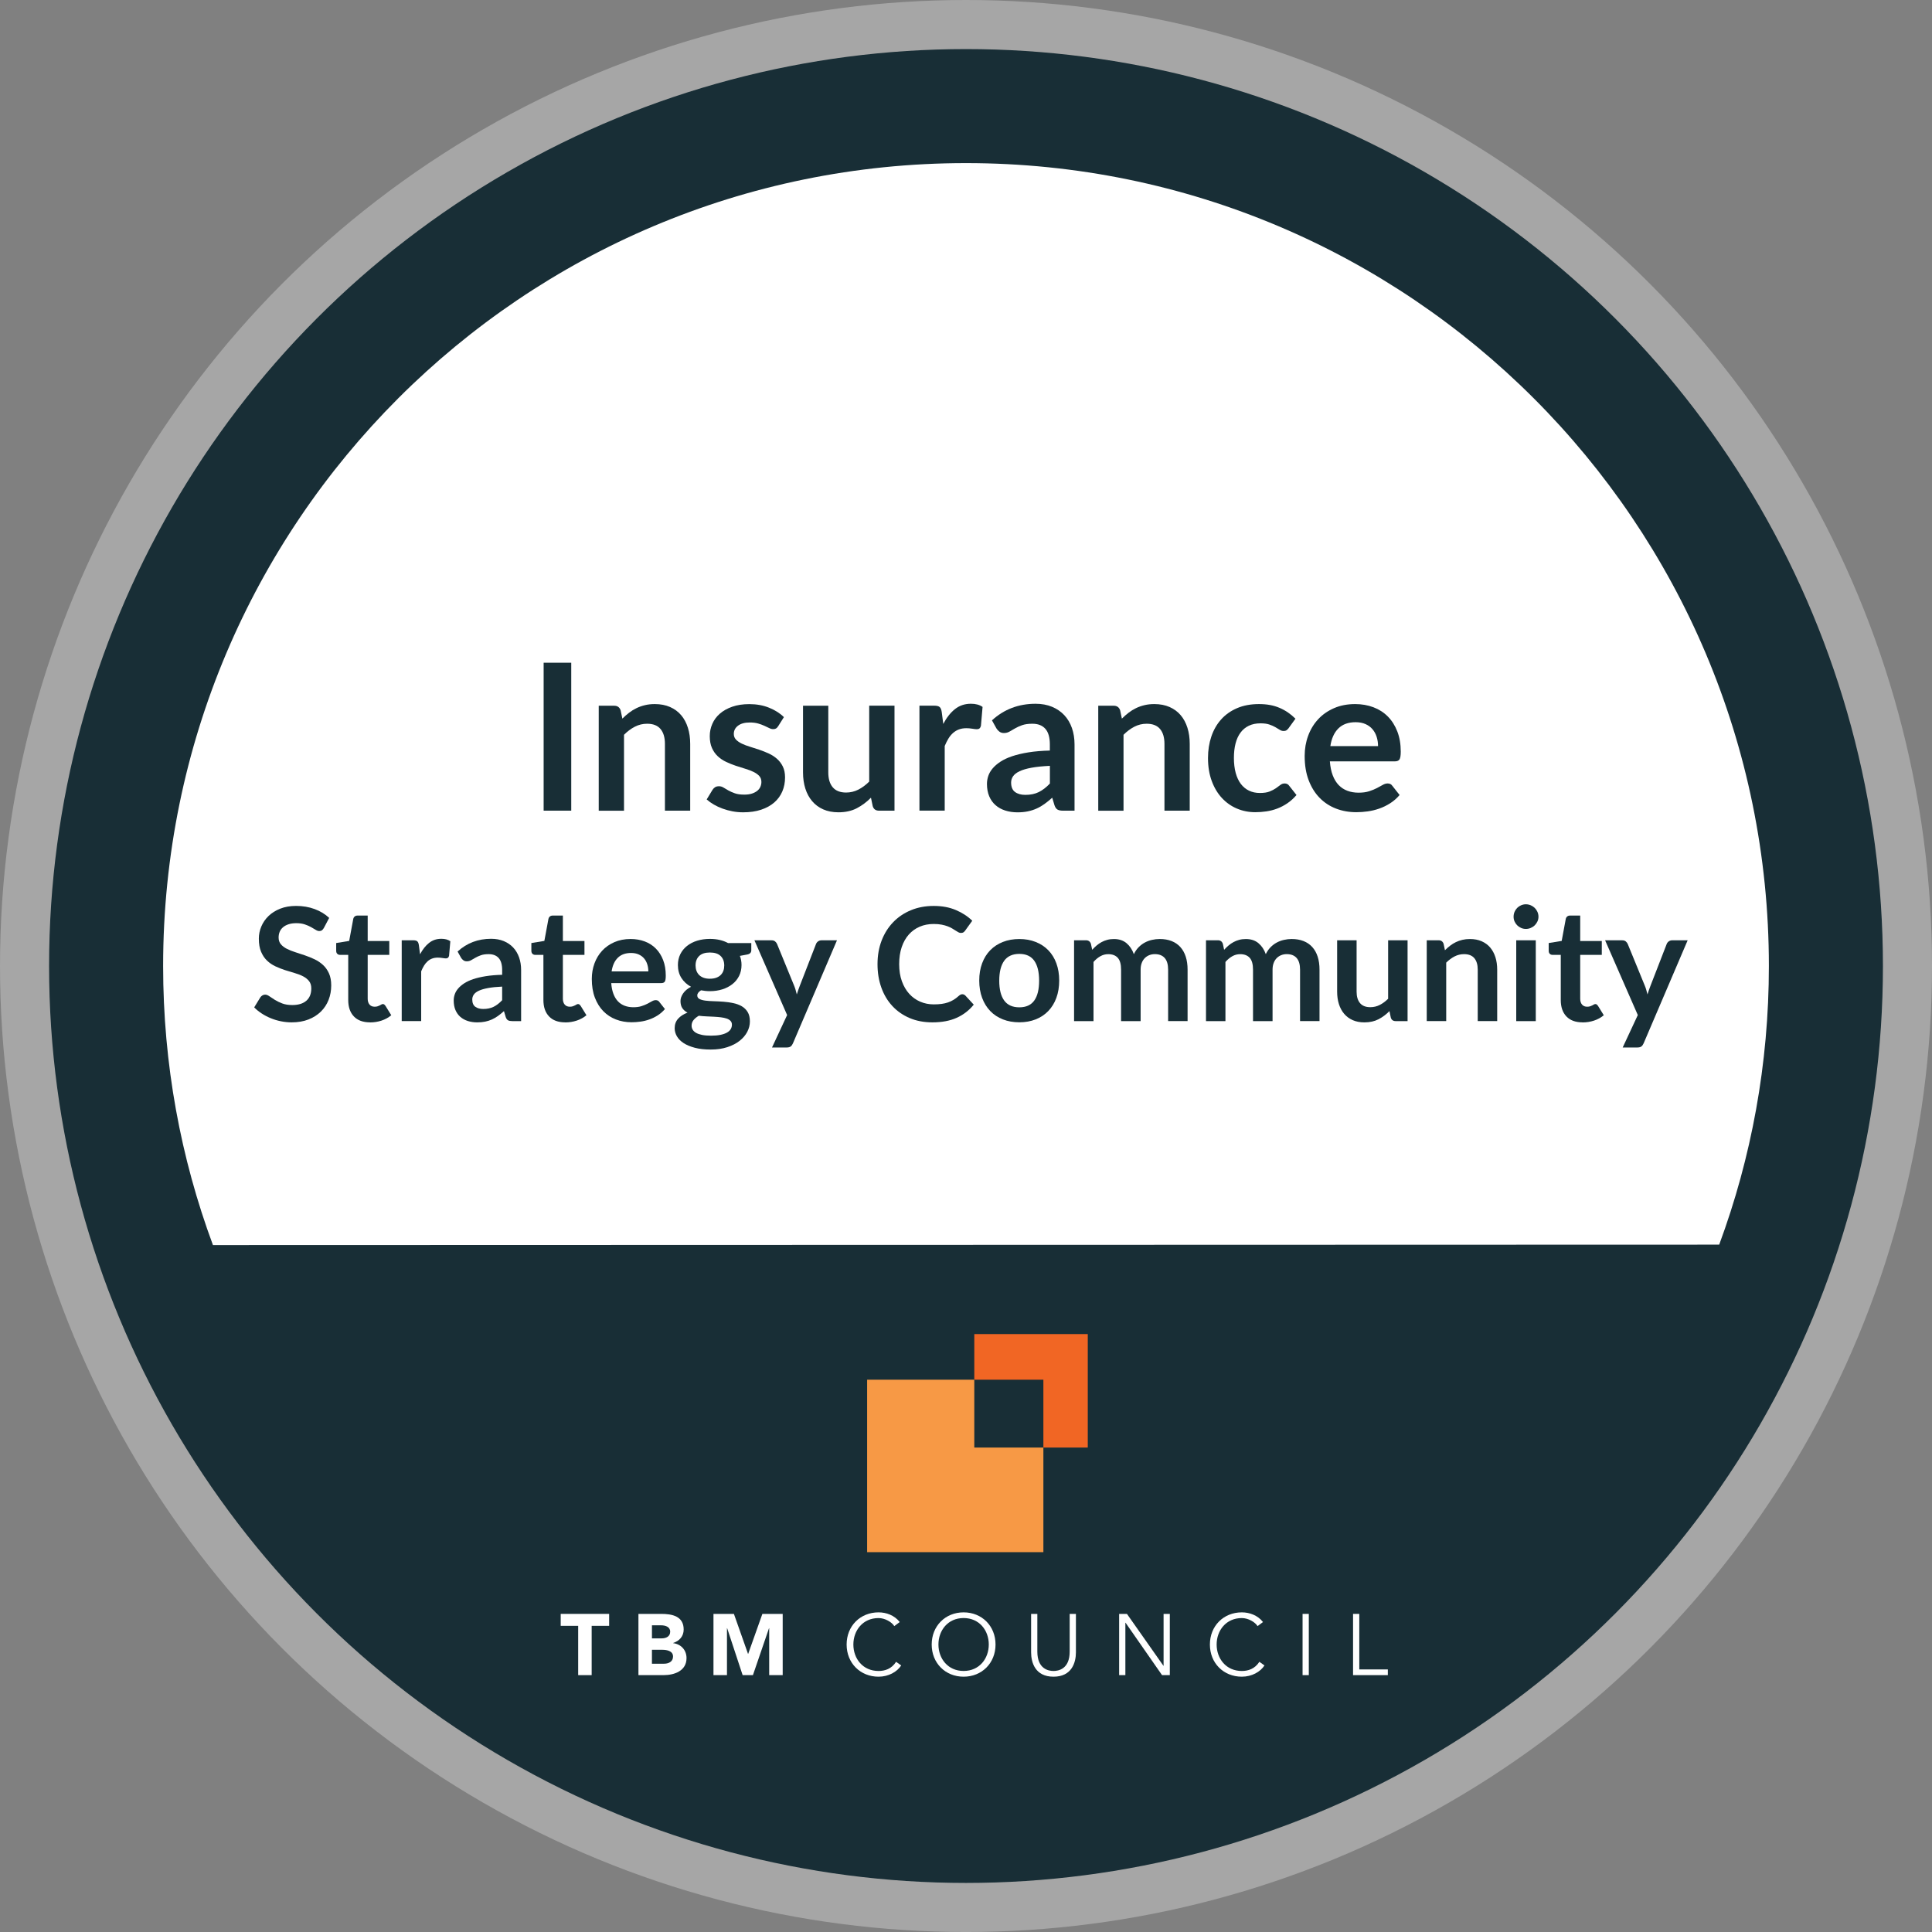 <svg xmlns="http://www.w3.org/2000/svg" id="Layer_2" viewBox="0 0 991.55 991.55"><rect x="0" y="0" width="991.55" height="991.55" fill="#808080" stroke="none"/><defs><style>.cls-1{fill:#f79945;}.cls-2,.cls-3{fill:#fff;}.cls-4{fill:#f16624;}.cls-5{fill:#182e36;}.cls-3{opacity:.3;}</style></defs><g id="Layer_1-2"><circle class="cls-3" cx="495.78" cy="495.78" r="495.78"></circle><circle class="cls-5" cx="495.78" cy="495.78" r="470.59"></circle><path class="cls-2" d="m882.34,638.77c16.48-44.55,25.49-92.72,25.49-143,0-227.57-184.48-412.06-412.06-412.06S83.72,268.2,83.72,495.78c0,50.36,9.03,98.61,25.57,143.22l773.05-.22Z"></path><g><path class="cls-5" d="m293.18,416.05h-14.17v-75.92h14.17v75.92Z"></path><path class="cls-5" d="m319.43,368.8c1.08-1.08,2.23-2.09,3.44-3.02s2.48-1.71,3.83-2.36c1.35-.65,2.79-1.15,4.33-1.52,1.54-.37,3.22-.55,5.04-.55,2.94,0,5.55.5,7.82,1.5,2.27,1,4.17,2.4,5.7,4.2s2.68,3.96,3.46,6.46c.79,2.5,1.18,5.26,1.18,8.27v34.28h-12.97v-34.28c0-3.29-.75-5.83-2.26-7.64-1.51-1.8-3.8-2.7-6.88-2.7-2.24,0-4.34.51-6.3,1.52-1.96,1.02-3.82,2.4-5.56,4.15v38.96h-12.97v-53.87h7.93c1.68,0,2.78.79,3.31,2.36l.89,4.25Z"></path><path class="cls-5" d="m399.39,372.69c-.35.56-.72.95-1.1,1.18-.39.23-.88.34-1.47.34-.63,0-1.3-.17-2.02-.53-.72-.35-1.55-.74-2.49-1.18-.95-.44-2.02-.83-3.23-1.18-1.21-.35-2.63-.52-4.28-.52-2.56,0-4.56.54-6.01,1.63-1.45,1.09-2.18,2.5-2.18,4.25,0,1.15.38,2.13,1.13,2.91.75.79,1.75,1.48,2.99,2.07,1.24.6,2.65,1.13,4.23,1.6,1.58.47,3.18.99,4.8,1.55,1.63.56,3.23,1.2,4.8,1.92,1.58.72,2.98,1.63,4.23,2.73,1.24,1.1,2.24,2.42,2.99,3.96.75,1.54,1.13,3.4,1.13,5.57,0,2.59-.46,4.98-1.39,7.17-.93,2.19-2.3,4.08-4.12,5.67-1.82,1.59-4.07,2.83-6.75,3.73s-5.77,1.34-9.27,1.34c-1.86,0-3.67-.17-5.43-.5-1.77-.33-3.46-.8-5.09-1.39s-3.13-1.29-4.52-2.1c-1.38-.8-2.6-1.68-3.65-2.62l2.99-4.93c.38-.59.84-1.05,1.37-1.37.52-.32,1.19-.47,1.99-.47s1.57.23,2.28.68c.72.46,1.55.95,2.49,1.47.95.53,2.06,1.02,3.33,1.47,1.28.46,2.9.68,4.86.68,1.54,0,2.86-.18,3.96-.55s2.01-.85,2.73-1.44c.72-.59,1.24-1.29,1.58-2.07.33-.79.5-1.6.5-2.44,0-1.26-.38-2.29-1.13-3.1-.75-.8-1.75-1.5-2.99-2.1-1.24-.59-2.66-1.13-4.25-1.6-1.59-.47-3.22-.99-4.88-1.55-1.66-.56-3.29-1.22-4.88-1.97-1.59-.75-3.01-1.71-4.25-2.86-1.24-1.15-2.24-2.57-2.99-4.25-.75-1.68-1.13-3.71-1.13-6.09,0-2.21.44-4.31,1.31-6.3.87-2,2.16-3.74,3.86-5.22,1.7-1.49,3.81-2.68,6.35-3.57,2.54-.89,5.47-1.34,8.79-1.34,3.71,0,7.09.61,10.13,1.84,3.04,1.23,5.58,2.83,7.61,4.83l-2.94,4.67Z"></path><path class="cls-5" d="m459.08,362.19v53.87h-7.93c-1.72,0-2.8-.79-3.26-2.36l-.89-4.31c-2.21,2.24-4.64,4.05-7.3,5.43-2.66,1.38-5.79,2.07-9.4,2.07-2.94,0-5.54-.5-7.8-1.5-2.26-1-4.16-2.41-5.7-4.23-1.54-1.82-2.7-3.98-3.49-6.48-.79-2.5-1.18-5.26-1.18-8.27v-34.23h12.97v34.23c0,3.29.76,5.84,2.28,7.64s3.81,2.7,6.85,2.7c2.24,0,4.34-.5,6.3-1.5,1.96-1,3.81-2.37,5.57-4.12v-38.96h12.97Z"></path><path class="cls-5" d="m484.12,371.53c1.68-3.22,3.67-5.75,5.98-7.59,2.31-1.84,5.04-2.76,8.19-2.76,2.48,0,4.48.54,5.99,1.63l-.84,9.71c-.17.63-.43,1.08-.76,1.34-.33.26-.78.39-1.34.39-.53,0-1.3-.09-2.34-.26-1.03-.17-2.04-.26-3.02-.26-1.44,0-2.71.21-3.83.63-1.12.42-2.13,1.02-3.02,1.81s-1.68,1.74-2.36,2.86c-.68,1.12-1.32,2.4-1.92,3.83v33.18h-12.97v-53.87h7.61c1.33,0,2.26.24,2.78.71s.87,1.32,1.05,2.55l.79,6.09Z"></path><path class="cls-5" d="m509.11,369.69c6.2-5.67,13.65-8.5,22.37-8.5,3.15,0,5.97.52,8.45,1.55,2.48,1.03,4.58,2.47,6.3,4.31,1.71,1.84,3.02,4.03,3.91,6.59s1.34,5.35,1.34,8.4v34.02h-5.88c-1.23,0-2.17-.18-2.83-.55-.67-.37-1.19-1.11-1.58-2.23l-1.16-3.88c-1.37,1.23-2.7,2.3-3.99,3.23-1.29.93-2.64,1.71-4.04,2.34-1.4.63-2.9,1.11-4.49,1.44-1.59.33-3.35.5-5.28.5-2.28,0-4.38-.31-6.3-.92s-3.59-1.53-4.99-2.76c-1.4-1.22-2.49-2.75-3.25-4.57-.77-1.82-1.16-3.94-1.16-6.35,0-1.37.23-2.72.68-4.07.45-1.35,1.2-2.63,2.23-3.86,1.03-1.22,2.37-2.38,4.02-3.46,1.64-1.08,3.67-2.03,6.06-2.83,2.4-.8,5.19-1.46,8.37-1.97,3.18-.51,6.82-.81,10.92-.92v-3.15c0-3.6-.77-6.27-2.31-8.01s-3.76-2.6-6.67-2.6c-2.1,0-3.84.25-5.22.73-1.38.49-2.6,1.04-3.65,1.65s-2,1.16-2.86,1.65c-.86.49-1.81.74-2.86.74-.91,0-1.68-.24-2.31-.71s-1.14-1.02-1.52-1.65l-2.31-4.15Zm29.72,23.36c-3.75.18-6.9.5-9.45.97-2.56.47-4.6,1.08-6.14,1.81-1.54.74-2.64,1.59-3.31,2.57-.67.98-1,2.05-1,3.2,0,2.28.67,3.9,2.02,4.88,1.35.98,3.11,1.47,5.28,1.47,2.66,0,4.96-.48,6.9-1.44,1.94-.96,3.84-2.42,5.7-4.38v-9.08Z"></path><path class="cls-5" d="m575.79,368.8c1.08-1.08,2.23-2.09,3.44-3.02,1.21-.93,2.48-1.71,3.83-2.36,1.35-.65,2.79-1.15,4.33-1.52,1.54-.37,3.22-.55,5.04-.55,2.94,0,5.55.5,7.82,1.5s4.17,2.4,5.7,4.2,2.68,3.96,3.47,6.46c.79,2.5,1.18,5.26,1.18,8.27v34.28h-12.97v-34.28c0-3.29-.75-5.83-2.26-7.64-1.51-1.8-3.8-2.7-6.88-2.7-2.24,0-4.34.51-6.3,1.52-1.96,1.02-3.82,2.4-5.57,4.15v38.96h-12.97v-53.87h7.93c1.68,0,2.78.79,3.31,2.36l.89,4.25Z"></path><path class="cls-5" d="m661.47,373.58c-.38.49-.76.88-1.13,1.16-.37.28-.9.42-1.6.42s-1.31-.2-1.94-.6c-.63-.4-1.38-.86-2.26-1.36-.87-.51-1.92-.96-3.12-1.37-1.21-.4-2.7-.6-4.49-.6-2.28,0-4.27.41-5.99,1.23-1.71.82-3.14,2-4.28,3.54-1.14,1.54-1.99,3.4-2.55,5.59-.56,2.19-.84,4.67-.84,7.43s.31,5.43.92,7.67c.61,2.24,1.5,4.12,2.65,5.64,1.16,1.52,2.55,2.68,4.2,3.46,1.64.79,3.5,1.18,5.56,1.18s3.74-.25,5.01-.76c1.28-.51,2.35-1.07,3.23-1.68.87-.61,1.64-1.17,2.28-1.68.65-.51,1.37-.76,2.18-.76,1.05,0,1.84.4,2.36,1.21l3.73,4.72c-1.44,1.68-2.99,3.09-4.67,4.23-1.68,1.14-3.42,2.05-5.22,2.73-1.8.68-3.66,1.16-5.57,1.44-1.91.28-3.81.42-5.7.42-3.33,0-6.46-.62-9.4-1.86-2.94-1.24-5.51-3.05-7.72-5.43s-3.95-5.29-5.22-8.74c-1.28-3.45-1.92-7.38-1.92-11.79,0-3.95.57-7.62,1.71-11,1.14-3.38,2.81-6.3,5.01-8.77,2.21-2.47,4.94-4.4,8.19-5.8,3.25-1.4,7-2.1,11.23-2.1s7.55.65,10.58,1.94,5.75,3.15,8.16,5.57l-3.41,4.72Z"></path><path class="cls-5" d="m682.52,390.75c.21,2.77.7,5.15,1.47,7.17s1.79,3.67,3.04,4.99c1.26,1.31,2.76,2.29,4.49,2.94,1.73.65,3.65.97,5.75.97s3.91-.24,5.43-.74c1.52-.49,2.85-1.03,3.99-1.63,1.14-.59,2.13-1.14,2.99-1.63.86-.49,1.69-.73,2.49-.73,1.08,0,1.89.4,2.41,1.21l3.73,4.72c-1.44,1.68-3.04,3.09-4.83,4.23-1.79,1.14-3.65,2.05-5.59,2.73s-3.92,1.16-5.93,1.44-3.96.42-5.85.42c-3.75,0-7.23-.62-10.45-1.86-3.22-1.24-6.02-3.08-8.4-5.51-2.38-2.43-4.25-5.44-5.62-9.03-1.37-3.59-2.05-7.74-2.05-12.47,0-3.67.59-7.13,1.79-10.37,1.19-3.24,2.9-6.05,5.12-8.45,2.22-2.4,4.93-4.3,8.14-5.7,3.2-1.4,6.82-2.1,10.84-2.1,3.39,0,6.53.54,9.4,1.63,2.87,1.09,5.34,2.67,7.4,4.75,2.06,2.08,3.68,4.64,4.86,7.67,1.17,3.03,1.76,6.48,1.76,10.37,0,1.96-.21,3.28-.63,3.96s-1.23,1.02-2.42,1.02h-33.34Zm24.73-7.82c0-1.68-.24-3.26-.71-4.75-.47-1.49-1.18-2.79-2.13-3.91s-2.14-2-3.6-2.65c-1.45-.65-3.14-.97-5.07-.97-3.75,0-6.69,1.07-8.85,3.2s-3.53,5.16-4.12,9.08h24.46Z"></path><path class="cls-5" d="m166.23,476.23c-.32.57-.67.98-1.03,1.23-.36.26-.82.38-1.35.38-.57,0-1.18-.21-1.84-.63-.66-.42-1.45-.88-2.36-1.39-.92-.51-1.99-.98-3.21-1.39-1.23-.42-2.67-.63-4.35-.63-1.51,0-2.83.18-3.96.55-1.13.36-2.08.87-2.85,1.52s-1.34,1.42-1.72,2.32c-.38.9-.57,1.89-.57,2.97,0,1.37.38,2.52,1.15,3.44s1.79,1.7,3.05,2.34c1.27.65,2.71,1.23,4.33,1.74,1.62.51,3.27,1.06,4.97,1.64,1.7.58,3.36,1.25,4.97,2.02,1.62.77,3.06,1.74,4.33,2.91,1.27,1.17,2.28,2.61,3.05,4.31.77,1.7,1.15,3.76,1.15,6.18,0,2.64-.45,5.11-1.35,7.42-.9,2.3-2.22,4.31-3.96,6.02-1.74,1.71-3.86,3.06-6.37,4.04s-5.38,1.48-8.61,1.48c-1.86,0-3.69-.18-5.5-.55-1.81-.36-3.54-.88-5.19-1.56-1.66-.67-3.21-1.48-4.67-2.43-1.46-.94-2.75-1.99-3.88-3.15l3.19-5.21c.27-.38.62-.69,1.05-.95.43-.25.89-.38,1.37-.38.67,0,1.4.28,2.18.83.78.55,1.71,1.17,2.79,1.84,1.08.67,2.34,1.29,3.78,1.84,1.44.55,3.17.83,5.19.83,3.1,0,5.5-.73,7.2-2.2,1.7-1.47,2.55-3.58,2.55-6.33,0-1.54-.38-2.79-1.15-3.76-.77-.97-1.79-1.79-3.05-2.45-1.27-.66-2.71-1.22-4.33-1.68-1.62-.46-3.26-.96-4.93-1.5-1.67-.54-3.31-1.19-4.93-1.94-1.62-.75-3.06-1.74-4.33-2.95-1.27-1.21-2.28-2.73-3.05-4.55s-1.15-4.06-1.15-6.73c0-2.13.42-4.2,1.27-6.22.85-2.02,2.08-3.81,3.7-5.38,1.62-1.56,3.61-2.82,5.98-3.76,2.37-.94,5.09-1.42,8.17-1.42,3.45,0,6.63.54,9.54,1.62,2.91,1.08,5.39,2.59,7.44,4.53l-2.71,5.13Z"></path><path class="cls-5" d="m189.92,524.7c-3.61,0-6.38-1.02-8.31-3.05-1.93-2.03-2.89-4.84-2.89-8.43v-23.16h-4.24c-.54,0-1-.17-1.37-.53-.38-.35-.57-.88-.57-1.58v-3.96l6.67-1.09,2.1-11.32c.13-.54.39-.96.77-1.25.38-.3.86-.44,1.46-.44h5.17v13.06h11.08v7.12h-11.08v22.48c0,1.29.32,2.3.95,3.03.63.73,1.5,1.09,2.61,1.09.62,0,1.14-.07,1.56-.22.42-.15.78-.3,1.09-.46.31-.16.59-.32.83-.46.24-.15.48-.22.73-.22.3,0,.54.08.73.22.19.15.39.37.61.67l2.99,4.85c-1.46,1.21-3.13,2.13-5.01,2.75-1.89.62-3.84.93-5.86.93Z"></path><path class="cls-5" d="m215.59,489.77c1.29-2.48,2.83-4.43,4.61-5.84,1.78-1.42,3.88-2.12,6.31-2.12,1.91,0,3.45.42,4.61,1.25l-.65,7.48c-.13.48-.33.83-.59,1.03-.26.2-.6.3-1.03.3-.4,0-1-.07-1.8-.2-.8-.13-1.57-.2-2.32-.2-1.11,0-2.09.16-2.95.48-.86.32-1.64.79-2.32,1.4-.69.61-1.29,1.34-1.82,2.2-.53.86-1.02,1.85-1.48,2.95v25.55h-9.99v-41.48h5.86c1.02,0,1.74.18,2.14.55.4.36.67,1.02.81,1.96l.61,4.69Z"></path><path class="cls-5" d="m234.83,488.36c4.77-4.37,10.51-6.55,17.22-6.55,2.43,0,4.59.4,6.51,1.19,1.91.8,3.53,1.9,4.85,3.32,1.32,1.42,2.32,3.11,3.01,5.07.69,1.97,1.03,4.12,1.03,6.47v26.2h-4.53c-.94,0-1.67-.14-2.18-.42-.51-.28-.92-.85-1.21-1.72l-.89-2.99c-1.05.94-2.08,1.77-3.07,2.49-1,.71-2.04,1.31-3.11,1.8-1.08.48-2.23.85-3.46,1.11-1.23.26-2.58.38-4.06.38-1.75,0-3.37-.24-4.85-.71-1.48-.47-2.76-1.18-3.84-2.12-1.08-.94-1.91-2.12-2.51-3.52-.59-1.4-.89-3.03-.89-4.89,0-1.05.17-2.09.53-3.13.35-1.04.92-2.03,1.72-2.97.79-.94,1.83-1.83,3.09-2.67,1.27-.83,2.82-1.56,4.67-2.18,1.85-.62,4-1.12,6.45-1.52,2.45-.39,5.26-.63,8.41-.71v-2.43c0-2.78-.59-4.83-1.78-6.17-1.19-1.33-2.9-2-5.13-2-1.62,0-2.96.19-4.02.57-1.06.38-2,.8-2.81,1.27s-1.54.9-2.2,1.27c-.66.38-1.39.57-2.2.57-.7,0-1.29-.18-1.78-.55-.48-.36-.88-.79-1.17-1.27l-1.78-3.19Zm22.88,17.99c-2.88.13-5.31.38-7.28.75-1.97.36-3.54.83-4.73,1.39-1.19.57-2.04,1.23-2.55,1.98-.51.75-.77,1.58-.77,2.47,0,1.75.52,3.01,1.56,3.76,1.04.75,2.39,1.13,4.06,1.13,2.05,0,3.82-.37,5.32-1.11s2.96-1.87,4.39-3.38v-6.99Z"></path><path class="cls-5" d="m290.09,524.7c-3.61,0-6.38-1.02-8.31-3.05-1.93-2.03-2.89-4.84-2.89-8.43v-23.16h-4.24c-.54,0-1-.17-1.37-.53-.38-.35-.57-.88-.57-1.58v-3.96l6.67-1.09,2.1-11.32c.13-.54.39-.96.77-1.25.38-.3.86-.44,1.46-.44h5.17v13.06h11.08v7.12h-11.08v22.48c0,1.29.32,2.3.95,3.03.63.73,1.5,1.09,2.61,1.09.62,0,1.14-.07,1.56-.22.42-.15.78-.3,1.09-.46.31-.16.59-.32.83-.46.24-.15.48-.22.73-.22.3,0,.54.08.73.22.19.15.39.37.61.67l2.99,4.85c-1.46,1.21-3.13,2.13-5.01,2.75-1.89.62-3.84.93-5.86.93Z"></path><path class="cls-5" d="m313.7,504.57c.16,2.13.54,3.97,1.13,5.52.59,1.55,1.37,2.83,2.34,3.84.97,1.01,2.12,1.76,3.46,2.26s2.81.75,4.43.75,3.01-.19,4.18-.57c1.17-.38,2.2-.79,3.07-1.25.88-.46,1.64-.88,2.3-1.25.66-.38,1.3-.57,1.92-.57.83,0,1.46.31,1.86.93l2.87,3.64c-1.11,1.29-2.34,2.38-3.72,3.25s-2.81,1.58-4.31,2.1c-1.5.53-3.02.9-4.57,1.11-1.55.21-3.05.32-4.51.32-2.88,0-5.57-.48-8.04-1.44-2.48-.96-4.64-2.37-6.47-4.24-1.83-1.87-3.27-4.19-4.33-6.95s-1.58-5.96-1.58-9.6c0-2.83.46-5.49,1.37-7.98.92-2.49,2.23-4.66,3.94-6.51,1.71-1.85,3.8-3.31,6.27-4.39,2.47-1.08,5.25-1.62,8.35-1.62,2.61,0,5.03.42,7.24,1.25,2.21.83,4.11,2.05,5.7,3.66,1.59,1.6,2.84,3.57,3.74,5.9.9,2.33,1.35,4.99,1.35,7.98,0,1.51-.16,2.53-.48,3.05s-.94.79-1.86.79h-25.67Zm19.04-6.02c0-1.29-.18-2.51-.55-3.66-.36-1.15-.91-2.15-1.64-3.01s-1.65-1.54-2.77-2.04c-1.12-.5-2.42-.75-3.9-.75-2.88,0-5.15.82-6.81,2.47-1.66,1.64-2.72,3.97-3.17,6.99h18.84Z"></path><path class="cls-5" d="m385.58,483.99v3.72c0,1.19-.71,1.91-2.14,2.18l-3.72.69c.57,1.43.85,2.99.85,4.69,0,2.05-.41,3.9-1.23,5.56-.82,1.66-1.96,3.07-3.42,4.22-1.46,1.16-3.17,2.06-5.15,2.69-1.98.63-4.12.95-6.41.95-.81,0-1.59-.04-2.34-.12-.75-.08-1.5-.19-2.22-.32-1.29.78-1.94,1.66-1.94,2.63,0,.84.38,1.45,1.15,1.84s1.79.67,3.05.83c1.27.16,2.71.26,4.33.3,1.62.04,3.27.13,4.97.26,1.7.13,3.36.37,4.97.71,1.62.34,3.06.87,4.33,1.6,1.27.73,2.28,1.72,3.05,2.97.77,1.25,1.15,2.86,1.15,4.83,0,1.83-.45,3.61-1.35,5.34-.9,1.72-2.21,3.26-3.92,4.61-1.71,1.35-3.81,2.43-6.31,3.25s-5.33,1.23-8.51,1.23-5.85-.3-8.17-.91c-2.32-.61-4.24-1.42-5.78-2.42-1.54-1.01-2.68-2.18-3.44-3.5-.75-1.32-1.13-2.7-1.13-4.12,0-1.94.59-3.56,1.76-4.87,1.17-1.31,2.78-2.35,4.83-3.13-1.11-.57-1.98-1.32-2.63-2.26-.65-.94-.97-2.18-.97-3.72,0-.62.11-1.26.34-1.92.23-.66.57-1.31,1.01-1.96.44-.65,1-1.26,1.68-1.84.67-.58,1.47-1.1,2.39-1.56-2.1-1.13-3.75-2.64-4.95-4.53-1.2-1.89-1.8-4.1-1.8-6.63,0-2.05.41-3.9,1.23-5.56.82-1.66,1.97-3.07,3.44-4.24,1.47-1.17,3.21-2.07,5.21-2.69,2.01-.62,4.2-.93,6.57-.93,1.78,0,3.45.18,5.01.54,1.56.36,2.99.9,4.29,1.6h11.93Zm-9.94,41.92c0-.81-.24-1.47-.73-1.98s-1.15-.91-1.98-1.19c-.84-.28-1.81-.49-2.93-.63-1.12-.13-2.3-.24-3.56-.3-1.25-.07-2.55-.13-3.88-.18-1.33-.05-2.63-.16-3.9-.32-1.1.62-2,1.35-2.69,2.18-.69.84-1.03,1.81-1.03,2.91,0,.73.18,1.41.55,2.04s.94,1.18,1.74,1.64c.79.46,1.83.81,3.09,1.07,1.27.26,2.82.38,4.65.38s3.46-.14,4.81-.42c1.35-.28,2.46-.67,3.33-1.17.88-.5,1.52-1.09,1.92-1.78.4-.69.61-1.44.61-2.24Zm-11.28-23.61c1.24,0,2.32-.17,3.23-.5.92-.34,1.68-.8,2.28-1.39s1.06-1.31,1.37-2.14c.31-.83.46-1.75.46-2.75,0-2.05-.61-3.67-1.84-4.87-1.23-1.2-3.07-1.8-5.52-1.8s-4.29.6-5.52,1.8c-1.23,1.2-1.84,2.82-1.84,4.87,0,.97.15,1.87.46,2.71.31.84.77,1.56,1.37,2.16s1.37,1.08,2.3,1.42,2,.5,3.21.5Z"></path><path class="cls-5" d="m429.56,482.58l-22.6,52.88c-.3.7-.68,1.23-1.15,1.6-.47.36-1.19.54-2.16.54h-7.44l7.76-16.65-16.78-38.36h8.77c.78,0,1.39.19,1.84.57.45.38.77.81.99,1.29l8.81,21.51c.3.73.55,1.46.75,2.18.2.73.4,1.47.59,2.22.24-.75.48-1.5.73-2.24.24-.74.51-1.48.81-2.2l8.33-21.47c.22-.54.57-.98,1.07-1.33.5-.35,1.06-.53,1.68-.53h8Z"></path><path class="cls-5" d="m493.88,510.27c.59,0,1.12.23,1.58.69l4.29,4.65c-2.37,2.94-5.29,5.19-8.75,6.75-3.46,1.56-7.62,2.34-12.47,2.34-4.34,0-8.24-.74-11.7-2.22-3.46-1.48-6.42-3.54-8.87-6.19-2.45-2.64-4.33-5.79-5.64-9.46-1.31-3.67-1.96-7.67-1.96-12.01s.7-8.42,2.1-12.07c1.4-3.65,3.38-6.8,5.92-9.44,2.55-2.64,5.58-4.7,9.12-6.16,3.53-1.47,7.44-2.2,11.72-2.2s8.04.7,11.34,2.1c3.3,1.4,6.11,3.23,8.43,5.5l-3.64,5.05c-.22.32-.49.61-.83.85-.34.24-.8.36-1.39.36-.4,0-.82-.11-1.25-.34-.43-.23-.9-.51-1.42-.85s-1.11-.71-1.78-1.11c-.67-.4-1.46-.77-2.34-1.11-.89-.34-1.92-.62-3.09-.85-1.17-.23-2.53-.34-4.06-.34-2.61,0-5.01.46-7.18,1.39s-4.04,2.28-5.6,4.04c-1.56,1.76-2.78,3.92-3.64,6.47-.86,2.55-1.29,5.45-1.29,8.71s.46,6.21,1.39,8.77c.93,2.56,2.19,4.72,3.78,6.47,1.59,1.75,3.46,3.09,5.62,4.02s4.47,1.39,6.95,1.39c1.48,0,2.82-.08,4.02-.24,1.2-.16,2.3-.42,3.32-.77,1.01-.35,1.97-.8,2.87-1.35.9-.55,1.8-1.23,2.69-2.04.27-.24.55-.44.85-.59.3-.15.61-.22.93-.22Z"></path><path class="cls-5" d="m523.15,481.93c3.07,0,5.87.5,8.39,1.5,2.52,1,4.68,2.41,6.47,4.25s3.17,4.07,4.14,6.71c.97,2.64,1.46,5.59,1.46,8.85s-.49,6.25-1.46,8.89c-.97,2.64-2.35,4.89-4.14,6.75-1.79,1.86-3.95,3.29-6.47,4.29-2.52,1-5.32,1.5-8.39,1.5s-5.92-.5-8.45-1.5c-2.53-1-4.7-2.42-6.49-4.29-1.79-1.86-3.18-4.11-4.16-6.75-.98-2.64-1.48-5.6-1.48-8.89s.49-6.21,1.48-8.85c.98-2.64,2.37-4.88,4.16-6.71,1.79-1.83,3.96-3.25,6.49-4.25s5.35-1.5,8.45-1.5Zm0,35.05c3.45,0,6-1.16,7.66-3.48,1.66-2.32,2.49-5.71,2.49-10.19s-.83-7.88-2.49-10.23c-1.66-2.34-4.21-3.52-7.66-3.52s-6.1,1.18-7.78,3.54c-1.68,2.36-2.53,5.76-2.53,10.21s.84,7.84,2.53,10.17c1.68,2.33,4.28,3.5,7.78,3.5Z"></path><path class="cls-5" d="m551.24,524.05v-41.48h6.1c1.29,0,2.14.61,2.55,1.82l.65,3.07c.73-.81,1.49-1.55,2.28-2.22s1.64-1.25,2.55-1.74c.9-.49,1.87-.87,2.91-1.15s2.18-.42,3.42-.42c2.61,0,4.76.71,6.45,2.12,1.68,1.42,2.94,3.29,3.78,5.64.65-1.37,1.46-2.55,2.43-3.54.97-.98,2.03-1.79,3.19-2.41,1.16-.62,2.39-1.08,3.7-1.37,1.31-.3,2.62-.45,3.94-.45,2.29,0,4.33.35,6.1,1.05,1.78.7,3.27,1.72,4.49,3.07s2.14,2.99,2.77,4.93c.63,1.94.95,4.16.95,6.67v26.4h-9.99v-26.4c0-2.64-.58-4.63-1.74-5.96-1.16-1.33-2.86-2-5.09-2-1.02,0-1.97.18-2.85.53-.88.35-1.64.86-2.3,1.52s-1.18,1.49-1.56,2.49c-.38,1-.57,2.14-.57,3.44v26.4h-10.03v-26.4c0-2.78-.56-4.8-1.68-6.06s-2.76-1.9-4.91-1.9c-1.46,0-2.81.36-4.06,1.07-1.25.71-2.42,1.69-3.5,2.93v30.36h-9.99Z"></path><path class="cls-5" d="m618.95,524.05v-41.48h6.1c1.29,0,2.14.61,2.55,1.82l.65,3.07c.73-.81,1.49-1.55,2.28-2.22s1.64-1.25,2.55-1.74c.9-.49,1.87-.87,2.91-1.15s2.18-.42,3.42-.42c2.61,0,4.76.71,6.45,2.12,1.68,1.42,2.94,3.29,3.78,5.64.65-1.37,1.46-2.55,2.43-3.54.97-.98,2.03-1.79,3.19-2.41,1.16-.62,2.39-1.08,3.7-1.37,1.31-.3,2.62-.45,3.94-.45,2.29,0,4.33.35,6.1,1.05,1.78.7,3.27,1.72,4.49,3.07s2.14,2.99,2.77,4.93c.63,1.94.95,4.16.95,6.67v26.4h-9.99v-26.4c0-2.64-.58-4.63-1.74-5.96-1.16-1.33-2.86-2-5.09-2-1.02,0-1.97.18-2.85.53-.88.35-1.64.86-2.3,1.52s-1.18,1.49-1.56,2.49c-.38,1-.57,2.14-.57,3.44v26.4h-10.03v-26.4c0-2.78-.56-4.8-1.68-6.06s-2.76-1.9-4.91-1.9c-1.46,0-2.81.36-4.06,1.07-1.25.71-2.42,1.69-3.5,2.93v30.36h-9.99Z"></path><path class="cls-5" d="m722.4,482.58v41.48h-6.1c-1.32,0-2.16-.61-2.51-1.82l-.69-3.31c-1.7,1.72-3.57,3.12-5.62,4.18-2.05,1.06-4.46,1.6-7.24,1.6-2.26,0-4.26-.38-6-1.15-1.74-.77-3.2-1.85-4.39-3.25-1.19-1.4-2.08-3.07-2.69-4.99s-.91-4.05-.91-6.37v-26.36h9.99v26.36c0,2.53.59,4.49,1.76,5.88,1.17,1.39,2.93,2.08,5.28,2.08,1.72,0,3.34-.38,4.85-1.15,1.51-.77,2.94-1.83,4.29-3.17v-30h9.99Z"></path><path class="cls-5" d="m741.6,487.67c.83-.84,1.72-1.61,2.65-2.33.93-.71,1.91-1.32,2.95-1.82,1.04-.5,2.15-.89,3.33-1.17,1.19-.28,2.48-.42,3.88-.42,2.26,0,4.27.38,6.02,1.15,1.75.77,3.21,1.85,4.39,3.23,1.17,1.39,2.06,3.05,2.67,4.97.61,1.93.91,4.05.91,6.37v26.4h-9.99v-26.4c0-2.53-.58-4.49-1.74-5.88-1.16-1.39-2.92-2.08-5.3-2.08-1.72,0-3.34.39-4.85,1.17-1.51.78-2.94,1.85-4.29,3.19v30h-9.99v-41.48h6.1c1.29,0,2.14.61,2.55,1.82l.69,3.27Z"></path><path class="cls-5" d="m789.58,470.49c0,.86-.18,1.67-.53,2.42-.35.75-.82,1.42-1.39,1.98-.58.57-1.26,1.02-2.04,1.35-.78.34-1.62.51-2.51.51s-1.68-.17-2.45-.51c-.77-.34-1.43-.79-2-1.35-.57-.57-1.02-1.23-1.35-1.98-.34-.75-.5-1.56-.5-2.42s.17-1.72.5-2.51c.34-.78.79-1.46,1.35-2.02.57-.57,1.23-1.02,2-1.35.77-.34,1.58-.51,2.45-.51s1.72.17,2.51.51c.78.34,1.46.79,2.04,1.35.58.57,1.04,1.24,1.39,2.02.35.78.53,1.62.53,2.51Zm-1.38,12.09v41.48h-10.03v-41.48h10.03Z"></path><path class="cls-5" d="m812.22,524.7c-3.61,0-6.38-1.02-8.31-3.05-1.93-2.03-2.89-4.84-2.89-8.43v-23.16h-4.25c-.54,0-1-.17-1.37-.53-.38-.35-.57-.88-.57-1.58v-3.96l6.67-1.09,2.1-11.32c.13-.54.39-.96.77-1.25.38-.3.86-.44,1.46-.44h5.17v13.06h11.08v7.12h-11.08v22.48c0,1.29.32,2.3.95,3.03s1.5,1.09,2.61,1.09c.62,0,1.14-.07,1.56-.22.42-.15.78-.3,1.09-.46.31-.16.59-.32.83-.46.24-.15.49-.22.73-.22.3,0,.54.08.73.22.19.15.39.37.61.67l2.99,4.85c-1.46,1.21-3.13,2.13-5.01,2.75-1.89.62-3.84.93-5.86.93Z"></path><path class="cls-5" d="m866.15,482.58l-22.6,52.88c-.3.7-.68,1.23-1.15,1.6-.47.36-1.19.54-2.16.54h-7.44l7.76-16.65-16.78-38.36h8.77c.78,0,1.39.19,1.84.57.44.38.77.81.99,1.29l8.81,21.51c.3.73.55,1.46.75,2.18s.4,1.47.59,2.22c.24-.75.49-1.5.73-2.24s.51-1.48.81-2.2l8.33-21.47c.22-.54.57-.98,1.07-1.33.5-.35,1.06-.53,1.68-.53h8Z"></path></g><g><g><polygon class="cls-1" points="500.03 708.1 445.03 708.1 445.03 796.61 535.49 796.61 535.49 742.92 500.03 742.92 500.03 708.1 500.03 708.1"></polygon><polygon class="cls-4" points="558.27 684.68 500.03 684.68 500.03 708.1 535.49 708.1 535.49 742.92 558.27 742.92 558.27 684.68 558.27 684.68"></polygon></g><g><path class="cls-2" d="m296.74,834.42h-8.97v-6.13h24.86v6.13h-8.97v25.3h-6.92v-25.3Z"></path><path class="cls-2" d="m327.66,828.29h11.72c5.5,0,11.5,1.15,11.5,7.99,0,3.51-2.18,5.91-5.42,6.93v.09c4.13.53,6.88,3.6,6.88,7.68,0,6.57-6.22,8.74-11.81,8.74h-12.87v-31.43Zm6.93,12.56h5.02c2.13,0,4.35-.89,4.35-3.42s-2.49-3.28-4.66-3.28h-4.7v6.7Zm0,13.01h6.21c2.18,0,4.62-.93,4.62-3.69,0-2.97-3.33-3.46-5.59-3.46h-5.24v7.15Z"></path><path class="cls-2" d="m366.18,828.29h10.48l7.24,20.51h.09l7.28-20.51h10.43v31.43h-6.93v-24.1h-.09l-8.26,24.1h-5.28l-7.95-24.1h-.09v24.1h-6.93v-31.43Z"></path><path class="cls-2" d="m462.52,854.75c-2.09,3.24-6.44,5.77-11.63,5.77-9.37,0-16.38-6.97-16.38-16.51s7.01-16.51,16.38-16.51c3.91,0,8.12,1.46,10.88,4.97l-2.8,2.09c-1.24-2.04-4.75-4.13-8.08-4.13-8.08,0-12.92,6.35-12.92,13.58s4.84,13.58,12.92,13.58c3.28,0,6.66-1.07,9.01-4.71l2.62,1.87Z"></path><path class="cls-2" d="m494.55,860.52c-9.37,0-16.38-6.97-16.38-16.51s7.01-16.51,16.38-16.51,16.38,6.97,16.38,16.51-7.01,16.51-16.38,16.51Zm0-30.1c-8.08,0-12.92,6.35-12.92,13.58s4.84,13.58,12.92,13.58,12.92-6.35,12.92-13.58-4.84-13.58-12.92-13.58Z"></path><path class="cls-2" d="m552.19,848c0,5.24-2.09,12.52-11.5,12.52s-11.5-7.28-11.5-12.52v-19.71h3.2v19.35c0,9.06,5.9,9.95,8.3,9.95s8.3-.89,8.3-9.95v-19.35h3.2v19.71Z"></path><path class="cls-2" d="m597.09,854.93h.09v-26.64h3.2v31.43h-3.99l-18.73-26.9h-.09v26.9h-3.2v-31.43h4l18.73,26.64Z"></path><path class="cls-2" d="m648.96,854.75c-2.09,3.24-6.44,5.77-11.63,5.77-9.37,0-16.38-6.97-16.38-16.51s7.01-16.51,16.38-16.51c3.91,0,8.12,1.46,10.88,4.97l-2.8,2.09c-1.24-2.04-4.75-4.13-8.08-4.13-8.08,0-12.92,6.35-12.92,13.58s4.84,13.58,12.92,13.58c3.28,0,6.66-1.07,9.01-4.71l2.62,1.87Z"></path><path class="cls-2" d="m671.71,859.72h-3.2v-31.43h3.2v31.43Z"></path><path class="cls-2" d="m697.62,856.79h14.65v2.93h-17.85v-31.43h3.2v28.5Z"></path></g></g></g></svg>